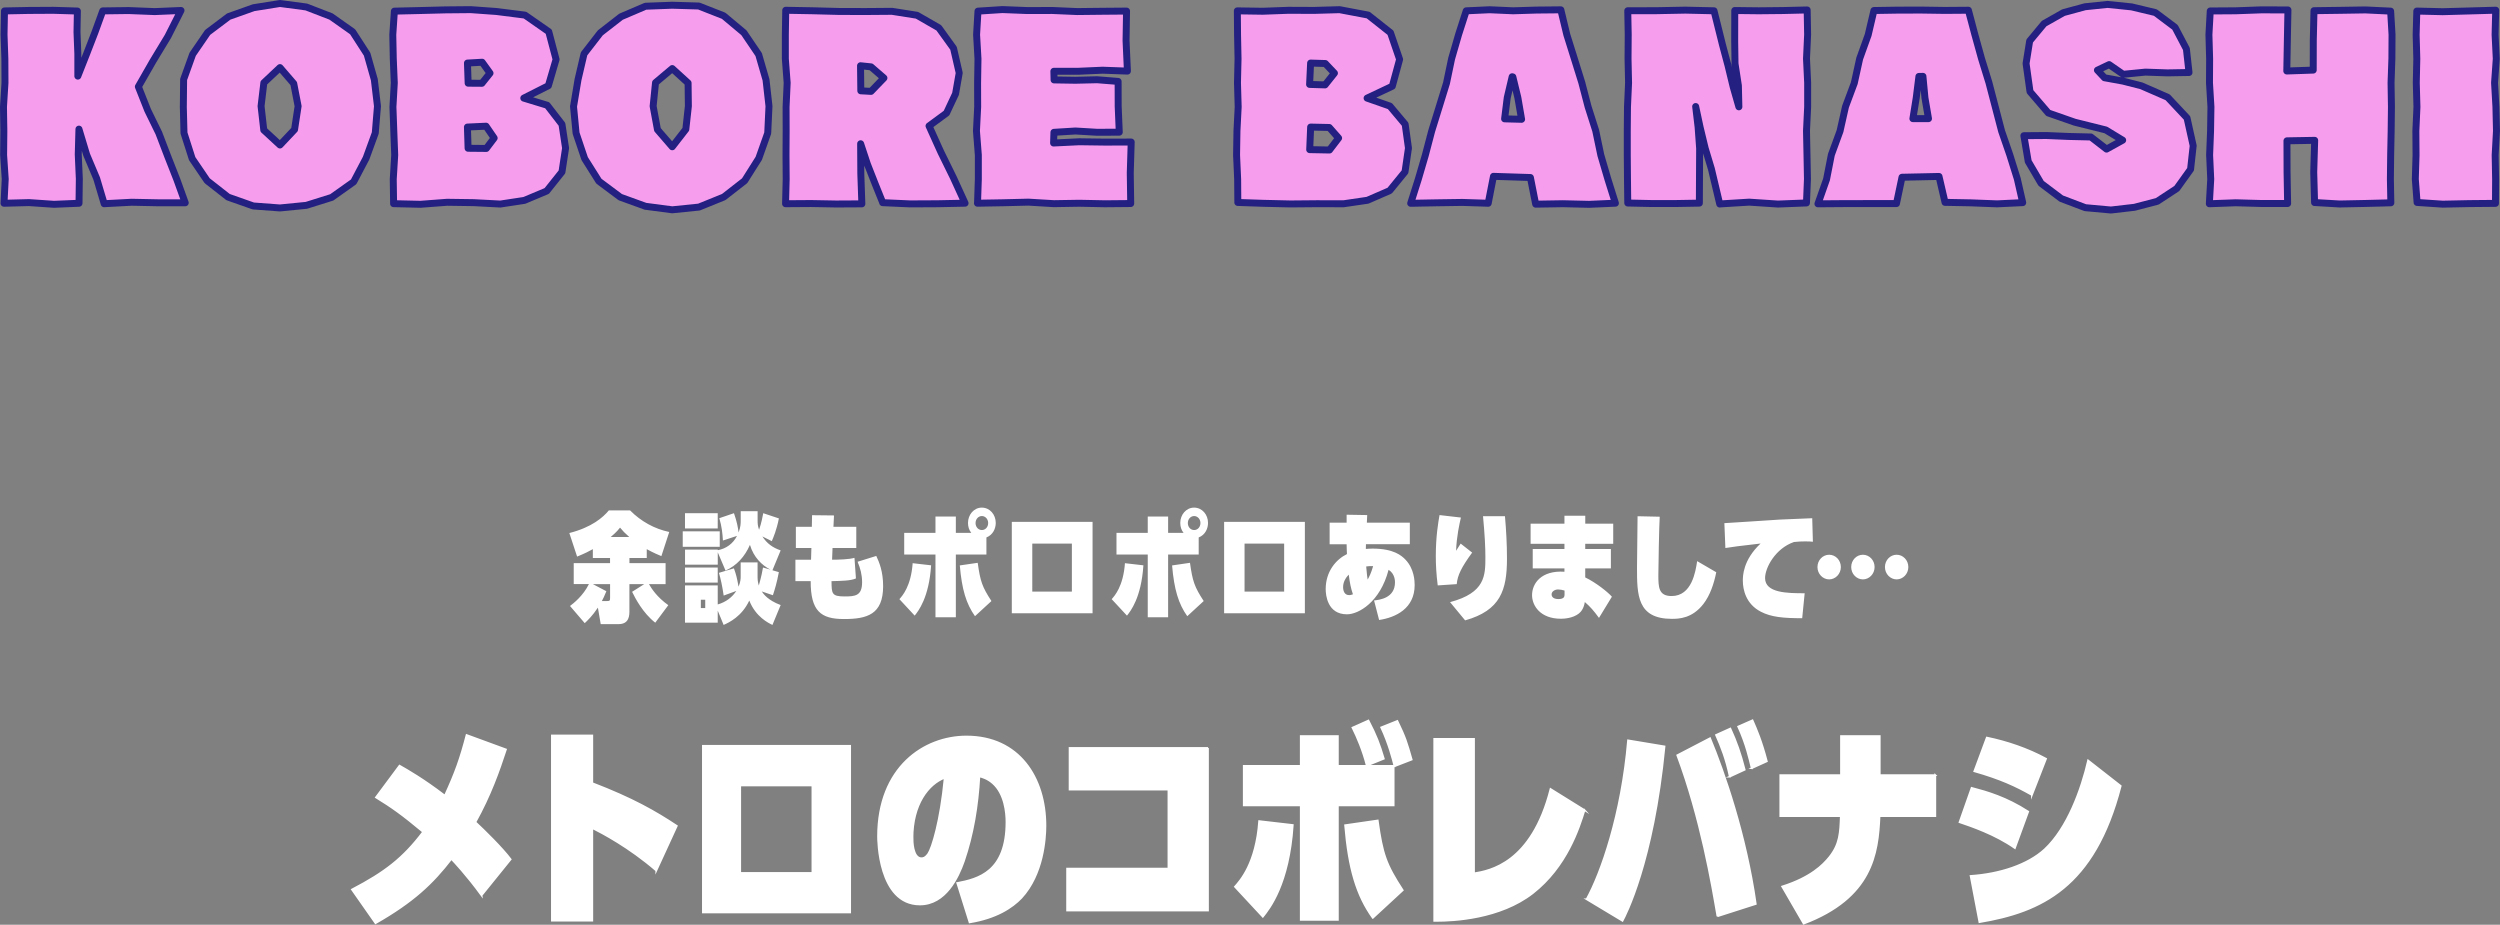 <svg id="_レイヤー_2" data-name="レイヤー_2" xmlns="http://www.w3.org/2000/svg" viewBox="0 0 717.93 265.56"><rect x="0" y="0" width="717.93" height="265.56" fill="#808080" stroke="none"/><defs><style>.cls-1{fill:#f79ded}.cls-4{fill:none;stroke:#232081;stroke-linecap:round;stroke-linejoin:round;stroke-width:2px}</style></defs><g id="_レイヤー_1-2" data-name="レイヤー_1"><path class="cls-1" d="m29.92 58.51-2.15-7.23-2.89-6.86-2.21-7.34-.2 7.25.31 7.01-.09 7.03-7.18.3-7.17-.49-7.19.19.35-6.94-.46-6.91.07-6.91L1 30.7l.43-6.91-.03-6.92-.24-6.92.13-6.81L8.23 3l7.06-.04 6.93.21-.11 6.05.24 6.19v6.45l2.52-6.38 2.39-6.18 2.24-6.17 7.43-.1 7.5.3 7.55-.32-3.76 7.45-4.3 7.11-4.19 7.32 2.7 6.82 3.17 6.48 2.57 6.72 2.63 6.7 2.39 6.63h-7.61l-7.77-.16-7.87.42Z"/><path class="cls-4" d="m29.92 58.51-2.15-7.23-2.89-6.86-2.21-7.34-.2 7.25.31 7.01-.09 7.03-7.18.3-7.17-.49-7.19.19.35-6.94-.46-6.91.07-6.91L1 30.7l.43-6.91-.03-6.92-.24-6.92.13-6.81L8.23 3l7.06-.04 6.93.21-.11 6.05.24 6.19v6.45l2.52-6.38 2.39-6.18 2.24-6.17 7.43-.1 7.5.3 7.55-.32-3.76 7.45-4.3 7.11-4.19 7.32 2.7 6.82 3.17 6.48 2.57 6.72 2.63 6.7 2.39 6.63h-7.61l-7.77-.16-7.87.42Z"/><path class="cls-1" d="m52.65 30.49.08-7.68 2.6-7.23 4.3-6.27 6.05-4.56 7.15-2.54L80.4 1l7.57 1.01 7.08 2.73 6.22 4.39 4.15 6.43 2.08 7.34.9 7.59-.63 7.7-2.63 7.22-3.58 6.81-6.3 4.47-7.28 2.28-7.58.75-7.66-.57-7.24-2.55-6.01-4.71-4.3-6.33-2.35-7.35-.2-7.72Zm32.96 0-1.26-6.5-3.95-4.58-4.63 4.36-.8 6.71.78 6.87 4.65 4.29 4.19-4.44 1.02-6.72Z"/><path class="cls-4" d="m52.65 30.49.08-7.68 2.6-7.23 4.3-6.27 6.05-4.56 7.15-2.54L80.4 1l7.57 1.01 7.08 2.73 6.22 4.39 4.15 6.43 2.08 7.34.9 7.59-.63 7.7-2.63 7.22-3.58 6.81-6.3 4.47-7.28 2.28-7.58.75-7.66-.57-7.24-2.55-6.01-4.71-4.3-6.33-2.35-7.35-.2-7.72Zm32.96 0-1.26-6.5-3.95-4.58-4.63 4.36-.8 6.71.78 6.87 4.65 4.29 4.19-4.44 1.02-6.72Z"/><path class="cls-1" d="m113.03 58.46-.1-7.01.42-6.91-.26-6.91-.25-6.91.39-6.91-.29-6.92-.14-6.92.46-6.77 7.22-.17 7.36-.19 7.36-.07 7.36.53 8.2 1.04 6.83 4.76 2.1 7.96-2.21 7.55-7.06 3.57 6.73 2.05 4.23 5.47 1.04 6.84-1.04 6.83-4.37 5.48-6.43 2.7-6.89 1.05-7.64-.4-7.64-.11-7.64.58-7.74-.18Zm25.36-34.54 2.33-2.91-2.26-3.14-4.22.24.2 5.78 3.95.03Zm1.26 18.71 2.26-2.98-2.33-3.41-5.35.25.19 6.09 5.22.05Z"/><path class="cls-4" d="m113.03 58.46-.1-7.01.42-6.91-.26-6.91-.25-6.91.39-6.91-.29-6.92-.14-6.92.46-6.77 7.22-.17 7.36-.19 7.36-.07 7.36.53 8.2 1.04 6.83 4.76 2.1 7.96-2.21 7.55-7.06 3.57 6.73 2.05 4.23 5.47 1.04 6.84-1.04 6.83-4.37 5.48-6.43 2.7-6.89 1.05-7.64-.4-7.64-.11-7.64.58-7.74-.18Zm25.36-34.54 2.33-2.91-2.26-3.14-4.22.24.2 5.78 3.95.03Zm1.26 18.71 2.26-2.98-2.33-3.41-5.35.25.19 6.09 5.22.05Z"/><path class="cls-1" d="m164.72 30.49 1.26-7.57 1.74-7.46 4.67-6.03 5.95-4.63 7.04-3.01 7.66-.29 7.64.23 7.13 2.8 5.82 4.87 4.24 6.26 2.11 7.28.85 7.56-.36 7.71-2.57 7.26-4.06 6.43-6 4.68-7.12 2.89-7.68.78-7.68-1.01-7.23-2.62-6.15-4.59-4.09-6.49-2.46-7.31-.74-7.73Zm32.96 0-.08-6.66-4.55-4.14-4.8 4.04-.69 6.76 1.25 6.75 4.24 4.91 3.9-5.02.73-6.65Z"/><path class="cls-4" d="m164.72 30.49 1.26-7.57 1.74-7.46 4.67-6.03 5.95-4.63 7.04-3.01 7.66-.29 7.64.23 7.13 2.8 5.82 4.87 4.24 6.26 2.11 7.28.85 7.56-.36 7.71-2.57 7.26-4.06 6.43-6 4.68-7.12 2.89-7.68.78-7.68-1.01-7.23-2.62-6.15-4.59-4.09-6.49-2.46-7.31-.74-7.73Zm32.96 0-.08-6.66-4.55-4.14-4.8 4.04-.69 6.76 1.25 6.75 4.24 4.91 3.9-5.02.73-6.65Z"/><path class="cls-1" d="m253.49 58.19-2.2-5.46-2.2-5.6-1.94-5.85.05 8.59.3 8.67-7.39.04-7.19-.13-7.33.05.18-7.06-.05-6.91.04-6.91-.02-6.91.31-6.91-.52-6.92V9.96l.11-7.01 7.7.14 7.61.2 7.61.02 7.61-.06 7.15 1.13 6.28 3.61 4.23 5.87 1.63 7.09-1.05 5.99-2.6 5.54-5.02 3.69 3.37 7.46 3.6 7.33 3.38 7.39-7.89.16-7.94.04-7.84-.35Zm-3.35-31.95 3.7-3.84-3.7-3.2-3.02-.32.08 7.2 2.94.16Z"/><path class="cls-4" d="m253.49 58.19-2.2-5.46-2.2-5.6-1.94-5.85.05 8.59.3 8.67-7.39.04-7.19-.13-7.33.05.18-7.06-.05-6.91.04-6.91-.02-6.91.31-6.91-.52-6.92V9.96l.11-7.01 7.7.14 7.61.2 7.61.02 7.61-.06 7.15 1.13 6.28 3.61 4.23 5.87 1.63 7.09-1.05 5.99-2.6 5.54-5.02 3.69 3.37 7.46 3.6 7.33 3.38 7.39-7.89.16-7.94.04-7.84-.35Zm-3.35-31.95 3.7-3.84-3.7-3.2-3.02-.32.08 7.2 2.94.16Z"/><path class="cls-1" d="m280.72 58.34.23-6.9v-6.91l-.54-6.91.35-6.91-.02-6.91.11-6.92-.4-6.92.4-6.76 7.01-.45 7.16.28 7.16-.02 7.16.31 7.17-.08 7-.06-.14 8.52.39 8.72-7.11-.26-7.03.31h-6.98l.06 2.48 6.12.1 6.24-.15 6.03.48.02 7.15.31 7.43-6.35.03-6.24-.37-6.17.38-.1 3.07 7.37-.36 7.34.1 7.58-.02-.27 8.89.13 8.77-7.42.07-7.32-.15-7.32.12-7.32-.44-7.32.18-7.31.13Z"/><path class="cls-4" d="m280.72 58.34.23-6.9v-6.91l-.54-6.91.35-6.91-.02-6.91.11-6.92-.4-6.92.4-6.76 7.01-.45 7.16.28 7.16-.02 7.16.31 7.17-.08 7-.06-.14 8.52.39 8.72-7.11-.26-7.03.31h-6.98l.06 2.48 6.12.1 6.24-.15 6.03.48.02 7.15.31 7.43-6.35.03-6.24-.37-6.17.38-.1 3.07 7.37-.36 7.34.1 7.58-.02-.27 8.89.13 8.77-7.42.07-7.32-.15-7.32.12-7.32-.44-7.32.18-7.31.13Z"/><path class="cls-1" d="m355.47 58.12-.05-6.68-.31-6.91.11-6.91.35-6.91-.2-6.91.16-6.92-.14-6.92-.06-6.84 7.29.11 7.36-.27 7.36.03 7.36-.21 8.2 1.55 6.41 5.07 2.62 7.65-2.1 7.71-7.24 3.42 6.55 2.29 4.38 5.22.95 6.84-.99 6.81-4.4 5.4-6.37 2.77-6.88 1.01-7.64-.02-7.64.07-7.65-.18-7.44-.25Zm25.06-33.75 2.68-3.36-2.62-2.77-4.22-.13-.29 6.13 4.44.14Zm1.26 18.71 2.62-3.43-2.68-3.04-5.35-.12-.27 6.48 5.68.11Z"/><path class="cls-4" d="m355.47 58.12-.05-6.68-.31-6.91.11-6.91.35-6.91-.2-6.91.16-6.92-.14-6.92-.06-6.84 7.29.11 7.36-.27 7.36.03 7.36-.21 8.2 1.55 6.41 5.07 2.62 7.65-2.1 7.71-7.24 3.42 6.55 2.29 4.38 5.22.95 6.84-.99 6.81-4.4 5.4-6.37 2.77-6.88 1.01-7.64-.02-7.64.07-7.65-.18-7.44-.25Zm25.06-33.75 2.68-3.36-2.62-2.77-4.22-.13-.29 6.13 4.44.14Zm1.26 18.71 2.62-3.43-2.68-3.04-5.35-.12-.27 6.48 5.68.11Z"/><path class="cls-1" d="m441 58.62-1.51-7.64-10.61-.34-1.51 7.73-7.41-.24-7.41.11-7.44.14 2.18-6.89 2.02-6.9 1.83-6.96 2.13-6.87 2.12-6.87 1.48-7.06 2-6.92 2.19-6.8 6.7-.31 6.76.3 6.77-.21 6.94-.07 1.72 7.16 2.15 6.86 2.14 6.87 1.82 6.96 2.18 6.85 1.48 7.06 2.03 6.91 2.15 6.86-7.55.33-7.56-.18-7.78.13Zm-6.55-36.53-.2-.05-1.41 5.99-.76 6.1 4.88.13-1.07-6.21-1.44-5.96Z"/><path class="cls-4" d="m441 58.62-1.51-7.64-10.61-.34-1.51 7.73-7.41-.24-7.41.11-7.44.14 2.18-6.89 2.02-6.9 1.83-6.96 2.13-6.87 2.12-6.87 1.48-7.06 2-6.92 2.19-6.8 6.7-.31 6.76.3 6.77-.21 6.94-.07 1.72 7.16 2.15 6.86 2.14 6.87 1.82 6.96 2.18 6.85 1.48 7.06 2.03 6.91 2.15 6.86-7.55.33-7.56-.18-7.78.13Zm-6.55-36.53-.2-.05-1.41 5.99-.76 6.1 4.88.13-1.07-6.21-1.44-5.96Z"/><path class="cls-1" d="m493.86 58.59-2.39-10.07-1.79-5.95-1.46-6.04-1.27-5.94.7 5.92.44 6.1-.03 6.12-.05 9.6-6.85.12h-6.88l-6.83-.15-.08-6.86-.06-6.91v-6.91l.06-6.91.31-6.91-.15-6.92.05-6.92-.13-6.87 8.25-.02 8.29-.16 8.23.19 2.44 9.8 1.6 6 1.46 6.04 1.64 5.74-.14-6.1-.97-6.31-.09-6.36.02-8.89 6.87.08 6.88-.07 7.04-.17.13 7.07-.32 6.91.33 6.91v6.91l-.33 6.91.14 6.92.13 6.92-.28 6.87-8.2.32-8.25-.55-8.46.52Z"/><path class="cls-4" d="m493.86 58.59-2.39-10.07-1.79-5.95-1.46-6.04-1.27-5.94.7 5.92.44 6.1-.03 6.12-.05 9.6-6.85.12h-6.88l-6.83-.15-.08-6.86-.06-6.91v-6.91l.06-6.91.31-6.91-.15-6.92.05-6.92-.13-6.87 8.25-.02 8.29-.16 8.23.19 2.44 9.8 1.6 6 1.46 6.04 1.64 5.74-.14-6.1-.97-6.31-.09-6.36.02-8.89 6.87.08 6.88-.07 7.04-.17.13 7.07-.32 6.91.33 6.91v6.91l-.33 6.91.14 6.92.13 6.92-.28 6.87-8.2.32-8.25-.55-8.46.52Z"/><path class="cls-1" d="m558.56 58.12-1.73-7.45-10.63.23-1.59 7.56h-7.5l-7.41.01-7.64.06 2.47-7.02 1.39-7.08 2.48-6.77 1.58-7.03 2.52-6.76 1.55-7.04 2.44-6.79 1.65-7.02 6.76-.11 6.76-.02 6.77.1 6.84-.05 1.86 7.01 1.92 6.93 2.12 6.87 1.82 6.96 1.82 6.96 2.35 6.81 2.15 6.87 1.56 6.84-7.37.35-7.56-.29-7.38-.14Zm-6.34-36.19-1.16.02-.77 6.14-.96 5.98h4.48l-1.02-5.98-.58-6.16Z"/><path class="cls-4" d="m558.56 58.12-1.73-7.45-10.63.23-1.59 7.56h-7.5l-7.41.01-7.64.06 2.47-7.02 1.39-7.08 2.48-6.77 1.58-7.03 2.52-6.76 1.55-7.04 2.44-6.79 1.65-7.02 6.76-.11 6.76-.02 6.77.1 6.84-.05 1.86 7.01 1.92 6.93 2.12 6.87 1.82 6.96 1.82 6.96 2.35 6.81 2.15 6.87 1.56 6.84-7.37.35-7.56-.29-7.38-.14Zm-6.34-36.19-1.16.02-.77 6.14-.96 5.98h4.48l-1.02-5.98-.58-6.16Z"/><path class="cls-1" d="m609.72 21.34-4.03-2.79-3.37 1.6 2.03 2.18 5.34.97 5.25 1.34 7.54 3.29 5.57 5.94 1.77 7.98-.75 6.77-3.95 5.51-5.62 3.69-6.54 1.71-6.75.78-7.37-.67-6.89-2.61-5.81-4.38-3.69-6.28-1.25-7.4 6.48-.05 6.41.27 6.35.15 4.5 3.48 4.63-2.56-4.85-2.94-8.93-2.23-7.58-2.65-5.25-6.12-1.13-8.09 1.03-6.46 4.15-5 5.57-3.15 6.2-1.68 6.44-.67 6.93.71 6.81 1.63 5.64 4.23 3.27 6.22.75 6.76-6.22.11-6.31-.22-6.38.63Z"/><path class="cls-4" d="m609.72 21.34-4.03-2.79-3.37 1.6 2.03 2.18 5.34.97 5.25 1.34 7.54 3.29 5.57 5.94 1.77 7.98-.75 6.77-3.95 5.51-5.62 3.69-6.54 1.71-6.75.78-7.37-.67-6.89-2.61-5.81-4.38-3.69-6.28-1.25-7.4 6.48-.05 6.41.27 6.35.15 4.5 3.48 4.63-2.56-4.85-2.94-8.93-2.23-7.58-2.65-5.25-6.12-1.13-8.09 1.03-6.46 4.15-5 5.57-3.15 6.2-1.68 6.44-.67 6.93.71 6.81 1.63 5.64 4.23 3.27 6.22.75 6.76-6.22.11-6.31-.22-6.38.63Z"/><path class="cls-1" d="m664.68 58.17-.24-8.73.27-9.14-7.96.14.03 8.99.16 9.01h-7.51l-7.41-.21-7.56.28.4-7.07-.32-6.91.27-6.91.11-6.91-.42-6.91.04-6.92-.2-6.92.38-6.81 7.3-.05 7.41-.27 7.6.03-.17 8.79-.16 8.74 7.59-.26.02-8.48.2-8.58 7.35-.1 7.41-.12 7.25.35.4 6.74-.04 6.91-.24 6.91.11 6.91-.08 6.91-.14 6.92-.08 6.92.13 6.82-7.31.19-7.41.15-7.18-.42Z"/><path class="cls-4" d="m664.68 58.17-.24-8.73.27-9.14-7.96.14.03 8.99.16 9.01h-7.51l-7.41-.21-7.56.28.4-7.07-.32-6.91.27-6.91.11-6.91-.42-6.91.04-6.92-.2-6.92.38-6.81 7.3-.05 7.41-.27 7.6.03-.17 8.79-.16 8.74 7.59-.26.02-8.48.2-8.58 7.35-.1 7.41-.12 7.25.35.4 6.74-.04 6.91-.24 6.91.11 6.91-.08 6.91-.14 6.92-.08 6.92.13 6.82-7.31.19-7.41.15-7.18-.42Z"/><path class="cls-1" d="m694.12 58.13-.51-6.69.21-6.91-.05-6.91.31-6.91-.19-6.91.15-6.92-.19-6.92.19-6.78 7.43.18 7.56-.21 7.67-.22-.18 7.03.34 6.91-.49 6.91.39 6.91.16 6.91-.38 6.92.13 6.92-.04 6.96-7.59.07-7.57.16-7.35-.49Z"/><path class="cls-4" d="m694.12 58.13-.51-6.69.21-6.91-.05-6.91.31-6.91-.19-6.91.15-6.92-.19-6.92.19-6.78 7.43.18 7.56-.21 7.67-.22-.18 7.03.34 6.91-.49 6.91.39 6.91.16 6.91-.38 6.92.13 6.92-.04 6.96-7.59.07-7.57.16-7.35-.49Z"/><path d="M138.29 257.13c-4.3-5.89-7.95-9.73-8.66-10.48-5.42 7-10.84 12.21-21.79 18.47l-6.77-9.67c9.48-4.96 14.67-8.93 20.44-16.55-6.01-5.02-9.01-7.13-13.55-9.92l6.77-9.11c2.18 1.24 6.77 3.84 13.02 8.62 3.06-6.63 4.48-10.66 6.24-17.42l11.31 4.15c-2.06 6.26-4.48 13.14-8.78 20.89 2.65 2.48 7.6 7.32 10.13 10.66l-8.36 10.35Zm50.18-7.13c-7.83-6.76-15.55-10.79-18.38-12.21v26.6h-11.6V211.2h11.6v13.7c11.6 4.46 18.08 8.18 24.27 12.28l-5.89 12.83Zm55.67-35.83v47.86h-42.29v-47.86h42.29Zm-31.57 36.51h20.73v-25.11h-20.73v25.11Zm62.32 2.91c6.01-1.18 14.14-3.16 14.14-17.54 0-2.6-.47-8.12-3.95-11.16-1.47-1.3-3.12-1.8-3.83-1.92-.47 8.31-1.77 16.55-4.48 24.43-1.59 4.53-5.24 12.34-12.6 12.34-12.02 0-12.02-18.85-12.02-19.53 0-19.9 13.25-28.7 25.39-28.7 15.08 0 22.68 11.78 22.68 25.6 0 3.72-.65 13.95-6.89 20.71-2.71 2.85-7.3 5.83-14.9 7.07l-3.53-11.28Zm-12.84-12.89c0 .62 0 5.77 2.59 5.77 1.06 0 1.65-.93 1.94-1.3 1.06-1.55 3.53-9.3 4.71-21.82-4.71 1.8-9.25 7.62-9.25 17.36Zm84.85-25.91v46.68h-40.46v-12.03h29.1v-22.69h-28.39v-11.96h39.76Zm7.74 39.86c1.47-1.67 6.07-6.63 6.95-18.85l9.66 1.12c-1.12 17.05-6.77 24.05-8.6 26.35l-8.01-8.62Zm18.9-43.27h10.66v8.56h16.02v11.35H384.2v32.86h-10.66v-32.86h-16.37v-11.35h16.37v-8.56Zm20.68 52.2c-4.59-6.45-6.89-14.01-7.95-26.6l9.37-1.36c1.35 9.73 2.36 12.59 7.19 20.03l-8.6 7.94Zm-1.71-43.71c-1.18-4.46-2.71-8.06-4.12-10.91l4.59-2.05c2.3 4.46 3.12 6.63 4.42 10.97l-4.89 1.98Zm7.95.18c-.47-1.92-1.65-6.51-3.83-11.16l4.65-1.86c2.36 4.9 2.71 6.2 4.12 11.1l-4.95 1.92Zm54.58 12.59c-1.59 5.15-5.12 16.24-14.9 23.87-9.42 7.32-22.73 7.94-27.62 7.94h-.65v-52.26h11.43v38.62c4.48-.74 16.55-2.85 21.97-24.24l9.78 6.08Zm.59 25.6c4.12-7.44 10.07-24.24 11.9-45.63l10.48 1.74c-3.24 33.42-11.31 48.67-12.07 50.09l-10.31-6.2Zm37.57 4.9c-1.53-8.93-4.77-28.08-11.54-46.25l9.42-4.9c4.06 9.79 10.31 27.77 13.13 47.61l-11.01 3.53Zm3.54-40.11c-1.06-5.08-2.47-8.62-3.95-11.96l4.12-1.86c1.71 3.72 2.94 7.19 4.12 11.84l-4.3 1.98Zm6.3-2.42c-.65-2.67-1.59-6.94-3.89-11.96l4.12-1.8c1.18 2.67 2.59 5.95 4.12 11.78l-4.36 1.98Zm52.73 1.99v11.78h-16.02c-.47 10.79-2.06 23.37-21.79 30.87l-6.18-10.66c8.19-2.6 11.72-6.14 13.61-8.49 2.95-3.72 3.06-6.94 3.24-11.72h-17.38V222.6h17.43v-11.22h11.13v11.22h15.96Zm22.85 20.95c-5.65-3.97-12.6-6.32-15.9-7.44l3.47-9.86c4.48 1.18 9.9 2.73 16.26 6.82l-3.83 10.48Zm30.39-17.85c-7.54 29.26-22.91 36.14-40.58 39.12l-2.53-13.27c8.36-.56 16.37-3.16 21.26-7.63 6.6-6.14 10.6-17.36 12.49-25.54l9.36 7.32Zm-25.5 2.6c-4.54-2.6-9.13-4.71-16.55-6.82l3.59-9.67c5.89 1.24 11.6 3.16 17.02 6.08l-4.06 10.42Z" style="fill:#fff;stroke:#fff;stroke-miterlimit:10;stroke-width:.5px"/><path d="M180.74 161.72h10.4v6.02h-4.78c.74 1.26 2.23 3.67 5.56 6.05l-3.75 5.03c-3.55-2.79-5.72-6.97-6.65-8.87l3.49-2.21h-4.26v7.65c0 1.26 0 3.84-3.1 3.84h-5.14l-.81-4.73c-1.62 2.41-2.88 3.6-3.78 4.45l-4.23-4.93c1-.75 3.78-2.92 5.43-6.29h-4.36v-6.02h10.43v-1.46h-4.94v-2.55c-1.1.61-2.13 1.16-4.52 2.14l-2.23-6.77c6.43-1.63 9.69-4.49 11.34-6.49h6.11c3.13 3.16 7.01 5.3 11.24 6.19l-2.26 6.93c-2.33-.95-3.78-1.77-4.2-2v2.55h-4.97v1.46Zm-10.49 6.02 3.88 2.04c-.58 1.43-.87 2.04-1.29 2.82h1.52c.74 0 .84-.1.84-1.02v-3.84h-4.94Zm10.46-13.53c-1.26-1.12-1.81-1.67-2.65-2.69-1.03 1.33-2.29 2.35-2.68 2.69h5.33Zm25.98-1.63v4.45h-10.63v-4.45h10.63Zm-.58 22.81v3.43h-9.4v-10.71h9.4v5.47c2.39-.68 4.23-2.14 5.33-3.88l-3.62 1.33c-.42-2.82-.81-4.59-1.36-6.53l4.3-1.29c.65 1.77.91 2.89 1.33 5.27.61-1.46.61-2.41.61-2.99v-3.98h4.85v3.57c0 1.29 0 1.87.36 3.06.74-2.62 1.03-4.15 1.2-5.17l2.13.61c-2.46-1.26-4.81-3.54-5.88-7.11-1.49 3.4-3.81 5.95-7.01 7.38l-2.23-5.24v3.54h-9.4v-4.32h9.4v.17c2.39-.44 4.39-1.87 5.52-4.11l-4.04 1.33c-.13-2.14-.32-3.94-1.03-6.42l4.2-1.43c.87 2.48 1.16 4.18 1.33 5.54.61-1.63.61-2.62.61-3.67v-2.45h4.85v2.82c0 .65.03 1.39.42 2.52.71-2.01 1.03-3.91 1.2-4.76l4.49 1.5c-.65 3.33-1.62 5.58-2.04 6.53l-2.71-1.36c1.32 2.04 2.97 3.23 5.26 4.01l-2.36 5.71 1.84.54c-.55 2.99-1.23 5.2-1.71 6.63l-3.2-1.09c.45.68 1.71 2.52 5.43 3.91l-2.36 5.71c-1.13-.54-4.81-2.31-6.65-7-2.13 4.56-5.78 6.29-7.37 7l-1.68-4.08Zm0-28.01v4.38h-9.4v-4.38h9.4Zm0 15.6v4.32h-9.4v-4.32h9.4Zm-3.59 9.25h-1.26v2.38h1.26v-2.38Zm30.68-24.28 6.3.07c-.03.17-.13 2.75-.16 3.26h6.56v6.08h-6.82c-.03.48-.13 2.72-.13 3.37 1.68 0 4.94-.07 6.43-.54l.42 5.92c-1.49.68-4.23.71-7.01.78.03 3.54.03 4.39 3.71 4.39 3.04 0 5.07-.14 5.07-4.08 0-2.11-.48-3.94-1.29-5.88l5.36-1.67c.84 1.77 1.97 4.45 1.97 8.67 0 8.16-4.62 9.45-11.27 9.45s-9.56-2.31-9.53-10.88h-4.39v-6.15h4.49l.1-3.37h-4.46v-6.08h4.59l.06-3.33Zm25.08 24.11c.81-.92 3.33-3.64 3.81-10.33l5.3.61c-.61 9.35-3.71 13.19-4.72 14.45l-4.39-4.73Zm25-12.82h-8.79v18.02h-5.85v-18.02h-8.98v-6.22h8.98v-4.69h5.85v4.69h4.43c-.65-.82-.94-1.8-.94-2.86 0-2.31 1.65-4.39 3.97-4.39s4 2.01 4 4.39c0 1.6-.78 3.43-2.68 4.18v4.9Zm-3.29 17.71c-2.52-3.54-3.78-7.68-4.36-14.58l5.14-.75c.74 5.34 1.29 6.9 3.94 10.98l-4.72 4.35Zm.16-26.75c0 1.16.81 2.01 1.81 2.01s1.81-.85 1.81-2.01-.84-2.01-1.81-2.01-1.81.85-1.81 2.01Zm33.6-.34v26.25h-23.19v-26.25h23.19Zm-17.31 20.02h11.37v-13.77h-11.37v13.77Zm22.8 2.18c.81-.92 3.33-3.64 3.81-10.33l5.3.61c-.61 9.35-3.71 13.19-4.72 14.45l-4.39-4.73Zm25-12.82h-8.79v18.02h-5.85v-18.02h-8.98v-6.22h8.98v-4.69h5.85v4.69h4.43c-.65-.82-.94-1.8-.94-2.86 0-2.31 1.65-4.39 3.97-4.39s4 2.01 4 4.39c0 1.6-.78 3.43-2.68 4.18v4.9Zm-3.29 17.71c-2.52-3.54-3.78-7.68-4.36-14.58l5.14-.75c.74 5.34 1.29 6.9 3.94 10.98l-4.72 4.35Zm.16-26.75c0 1.16.81 2.01 1.81 2.01s1.81-.85 1.81-2.01-.84-2.01-1.81-2.01-1.81.85-1.81 2.01Zm33.61-.34v26.25h-23.19v-26.25h23.19Zm-17.32 20.02h11.37v-13.77H357.4v13.77Zm24.43-13.6v-6.19h4.88v-2.28l5.91.1-.1 2.18h12.34v6.19h-12.6c0 .2-.03 1.19-.03 1.36.48-.03 1.03-.1 1.94-.1 6.04 0 8.33 2.01 9.43 3.16 2.52 2.62 2.65 6.12 2.65 7.31 0 6.7-5.39 9.31-10.21 10.03l-1.45-5.61c1.58-.17 6.01-.68 6.01-5.2 0-.34 0-2.48-1.84-3.6-2.42 9.28-8.62 12.78-11.95 12.78-5.59 0-6.11-5.47-6.11-7.24 0-5.07 2.97-8.53 6.11-10.06-.06-.85-.06-1.22-.1-2.82h-4.88Zm5.49 8.74c-1.07 1.09-1.62 2.31-1.62 3.57 0 1.09.39 2.31 1.75 2.31.45 0 .84-.17 1.07-.24-.61-1.8-.87-3.13-1.2-5.64Zm7.01-2.45c-.78-.03-1.32 0-2 .1.13 1.9.36 3.37.42 3.77.48-.88.94-1.73 1.58-3.88Zm28.42-3.87c-3.1 4.25-4.2 6.53-4.42 9.04l-5.46.37c-.42-3.33-.55-6.05-.55-8.4 0-5.61.68-9.62 1.07-11.8l6.14.71c-.39 1.7-1.23 5.3-1.39 9.55.19-.34 1.13-1.8 1.32-2.07l3.29 2.58Zm-6.33 14.21c10.14-2.69 10.14-7.68 10.14-12.95 0-2.65-.16-6.22-.68-11.73h6.3c.36 4.08.58 8.09.58 12.17 0 9.04-1.84 14.89-12.02 17.75l-4.33-5.24Zm46.85-22.54v5.78h-8.04v1.5h7.37v5.58h-7.37v2.58c3.2 1.56 6.53 4.25 7.66 5.54l-3.71 6.09c-1.49-2.04-2.49-3.2-4.07-4.56-.29 1.94-1.16 2.86-1.71 3.3-1.74 1.39-4.33 1.5-5.17 1.5-5.88 0-8.27-3.74-8.27-6.77 0-3.4 2.68-7.17 9.3-6.73v-.95h-9.11v-5.58h9.11v-1.5h-9.72v-5.78h9.72v-2.28h5.98v2.28h8.04Zm-13.99 19.21c-.58-.17-1.29-.31-1.87-.31-.81 0-1.84.51-1.84 1.43 0 .31.16 1.33 1.94 1.33s1.78-.85 1.78-1.33v-1.12Zm43.58-5.27c-.65 3.3-1.78 6.66-3.71 9.15-3.2 4.11-6.95 4.25-9.04 4.25-9.98 0-10.01-6.9-10.01-14.75 0-1.63 0-1.84.16-14.72l6.36.14c-.16 2.38-.39 14.35-.39 16.73 0 3.5.06 6.05 3.81 6.05 5.81 0 6.88-7.04 7.33-10.03l5.49 3.2Zm24.69 13.22c-5.33 0-8.92-.31-11.89-1.87-4.3-2.21-5.17-6.36-5.17-8.91 0-1.26 0-5.88 5.1-10.67-7.07.82-7.43.88-10.11 1.29l-.29-7.14c1.2-.07 6.82-.44 8.5-.54 6.65-.48 7.4-.51 16.73-.88l.19 6.76c-.55-.07-1.13-.1-2.23-.1-.81 0-1.91.03-3.2.17-5.33 1.84-8.3 7.38-8.3 10.37 0 4.28 6.4 4.35 11.37 4.35l-.71 7.17Zm11.09-14.69c0 1.97-1.55 3.54-3.36 3.54s-3.36-1.56-3.36-3.54 1.52-3.54 3.36-3.54 3.36 1.56 3.36 3.54Zm9.69 0c0 1.97-1.55 3.54-3.36 3.54s-3.36-1.56-3.36-3.54 1.52-3.54 3.36-3.54 3.36 1.56 3.36 3.54Zm9.69 0c0 1.97-1.55 3.54-3.36 3.54s-3.36-1.56-3.36-3.54 1.52-3.54 3.36-3.54 3.36 1.56 3.36 3.54Z" style="fill:#fff"/></g></svg>
